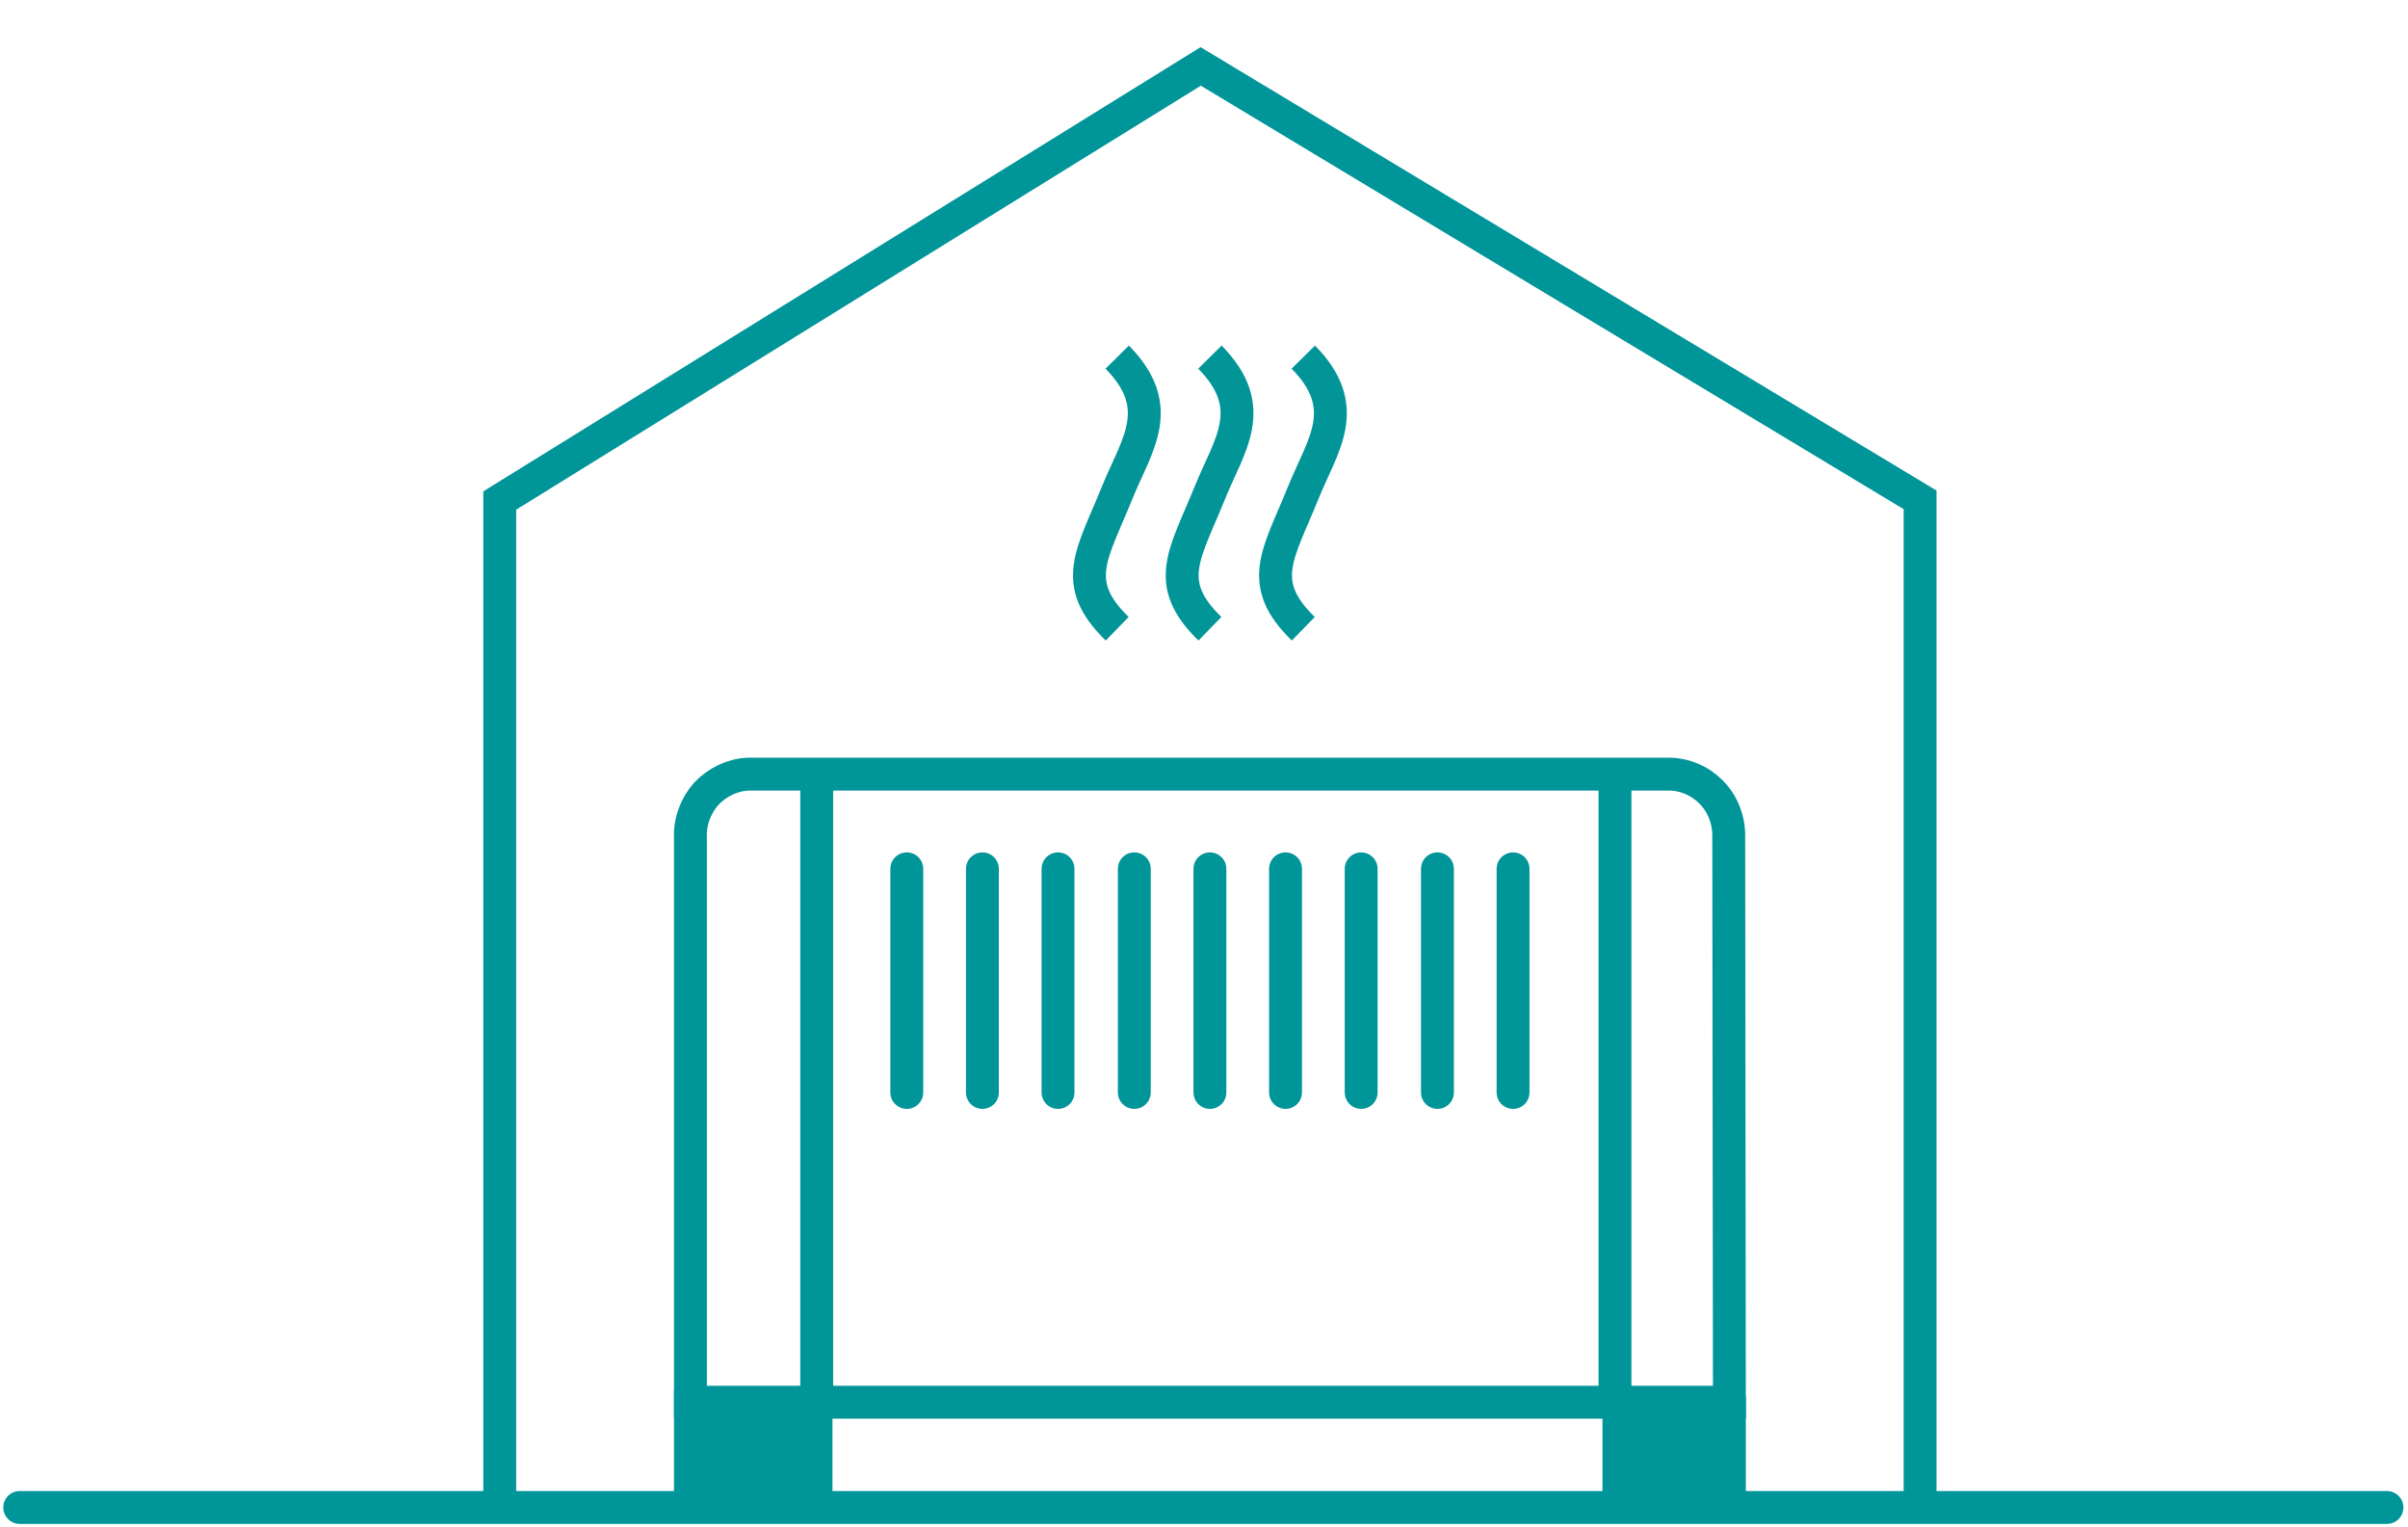 <?xml version="1.0" encoding="UTF-8"?> <!-- Generator: Adobe Illustrator 24.0.1, SVG Export Plug-In . SVG Version: 6.00 Build 0) --> <svg xmlns="http://www.w3.org/2000/svg" xmlns:xlink="http://www.w3.org/1999/xlink" id="Layer_1" x="0px" y="0px" viewBox="0 0 366.2 232.2" style="enable-background:new 0 0 366.2 232.2;" xml:space="preserve"> <style type="text/css"> .st0{fill:none;stroke:#009598;stroke-width:5;stroke-miterlimit:10;} .st1{fill:none;stroke:#019598;stroke-width:5;stroke-miterlimit:10;} .st2{fill:#009598;} .st3{fill:none;stroke:#009598;stroke-width:5;stroke-linecap:round;stroke-miterlimit:10;} </style> <g> <path class="st0" d="M76,229.2V76.1l106.6-66L292,76v153.2"></path> </g> <g> <path class="st1" d="M169.9,54.3c7.6,7.7,2.9,13.4,0,20.6c-3.8,9.4-7.2,13.7,0,20.7"></path> </g> <g> <path class="st1" d="M184,54.3c7.6,7.7,2.9,13.4,0,20.6c-3.8,9.4-7.2,13.7,0,20.7"></path> </g> <g> <path class="st1" d="M198.2,54.3c7.6,7.7,2.9,13.4,0,20.6c-3.8,9.4-7.2,13.7,0,20.7"></path> </g> <g> <path class="st0" d="M263,213.2H105v-85.9c-0.1-2.4,0.8-4.8,2.4-6.6c1.7-1.8,4-2.9,6.4-3h0.3h139.6c2.5,0,4.8,1,6.5,2.7 s2.7,4.1,2.7,6.6v0.4L263,213.2z"></path> </g> <g> <polyline class="st2" points="265.5,212.3 265.5,229.7 243.7,229.7 243.7,212.3 "></polyline> </g> <g> <polyline class="st2" points="102.5,211.3 102.5,228.7 126.6,228.7 126.6,211.3 "></polyline> </g> <line class="st0" x1="124.2" y1="117.7" x2="124.2" y2="213.2"></line> <line class="st0" x1="245.6" y1="117.7" x2="245.6" y2="213.2"></line> <g> <line class="st3" x1="137.9" y1="166.1" x2="137.9" y2="132.1"></line> <line class="st3" x1="149.4" y1="166.1" x2="149.4" y2="132.1"></line> <line class="st3" x1="160.9" y1="166.1" x2="160.9" y2="132.1"></line> <line class="st3" x1="172.5" y1="166.1" x2="172.5" y2="132.1"></line> <line class="st3" x1="184" y1="166.1" x2="184" y2="132.1"></line> <line class="st3" x1="195.5" y1="166.1" x2="195.5" y2="132.1"></line> <line class="st3" x1="207" y1="166.1" x2="207" y2="132.1"></line> <line class="st3" x1="218.6" y1="166.1" x2="218.6" y2="132.1"></line> <line class="st3" x1="230.1" y1="166.1" x2="230.1" y2="132.1"></line> </g> <line class="st3" x1="3" y1="229.2" x2="363" y2="229.2"></line> </svg> 